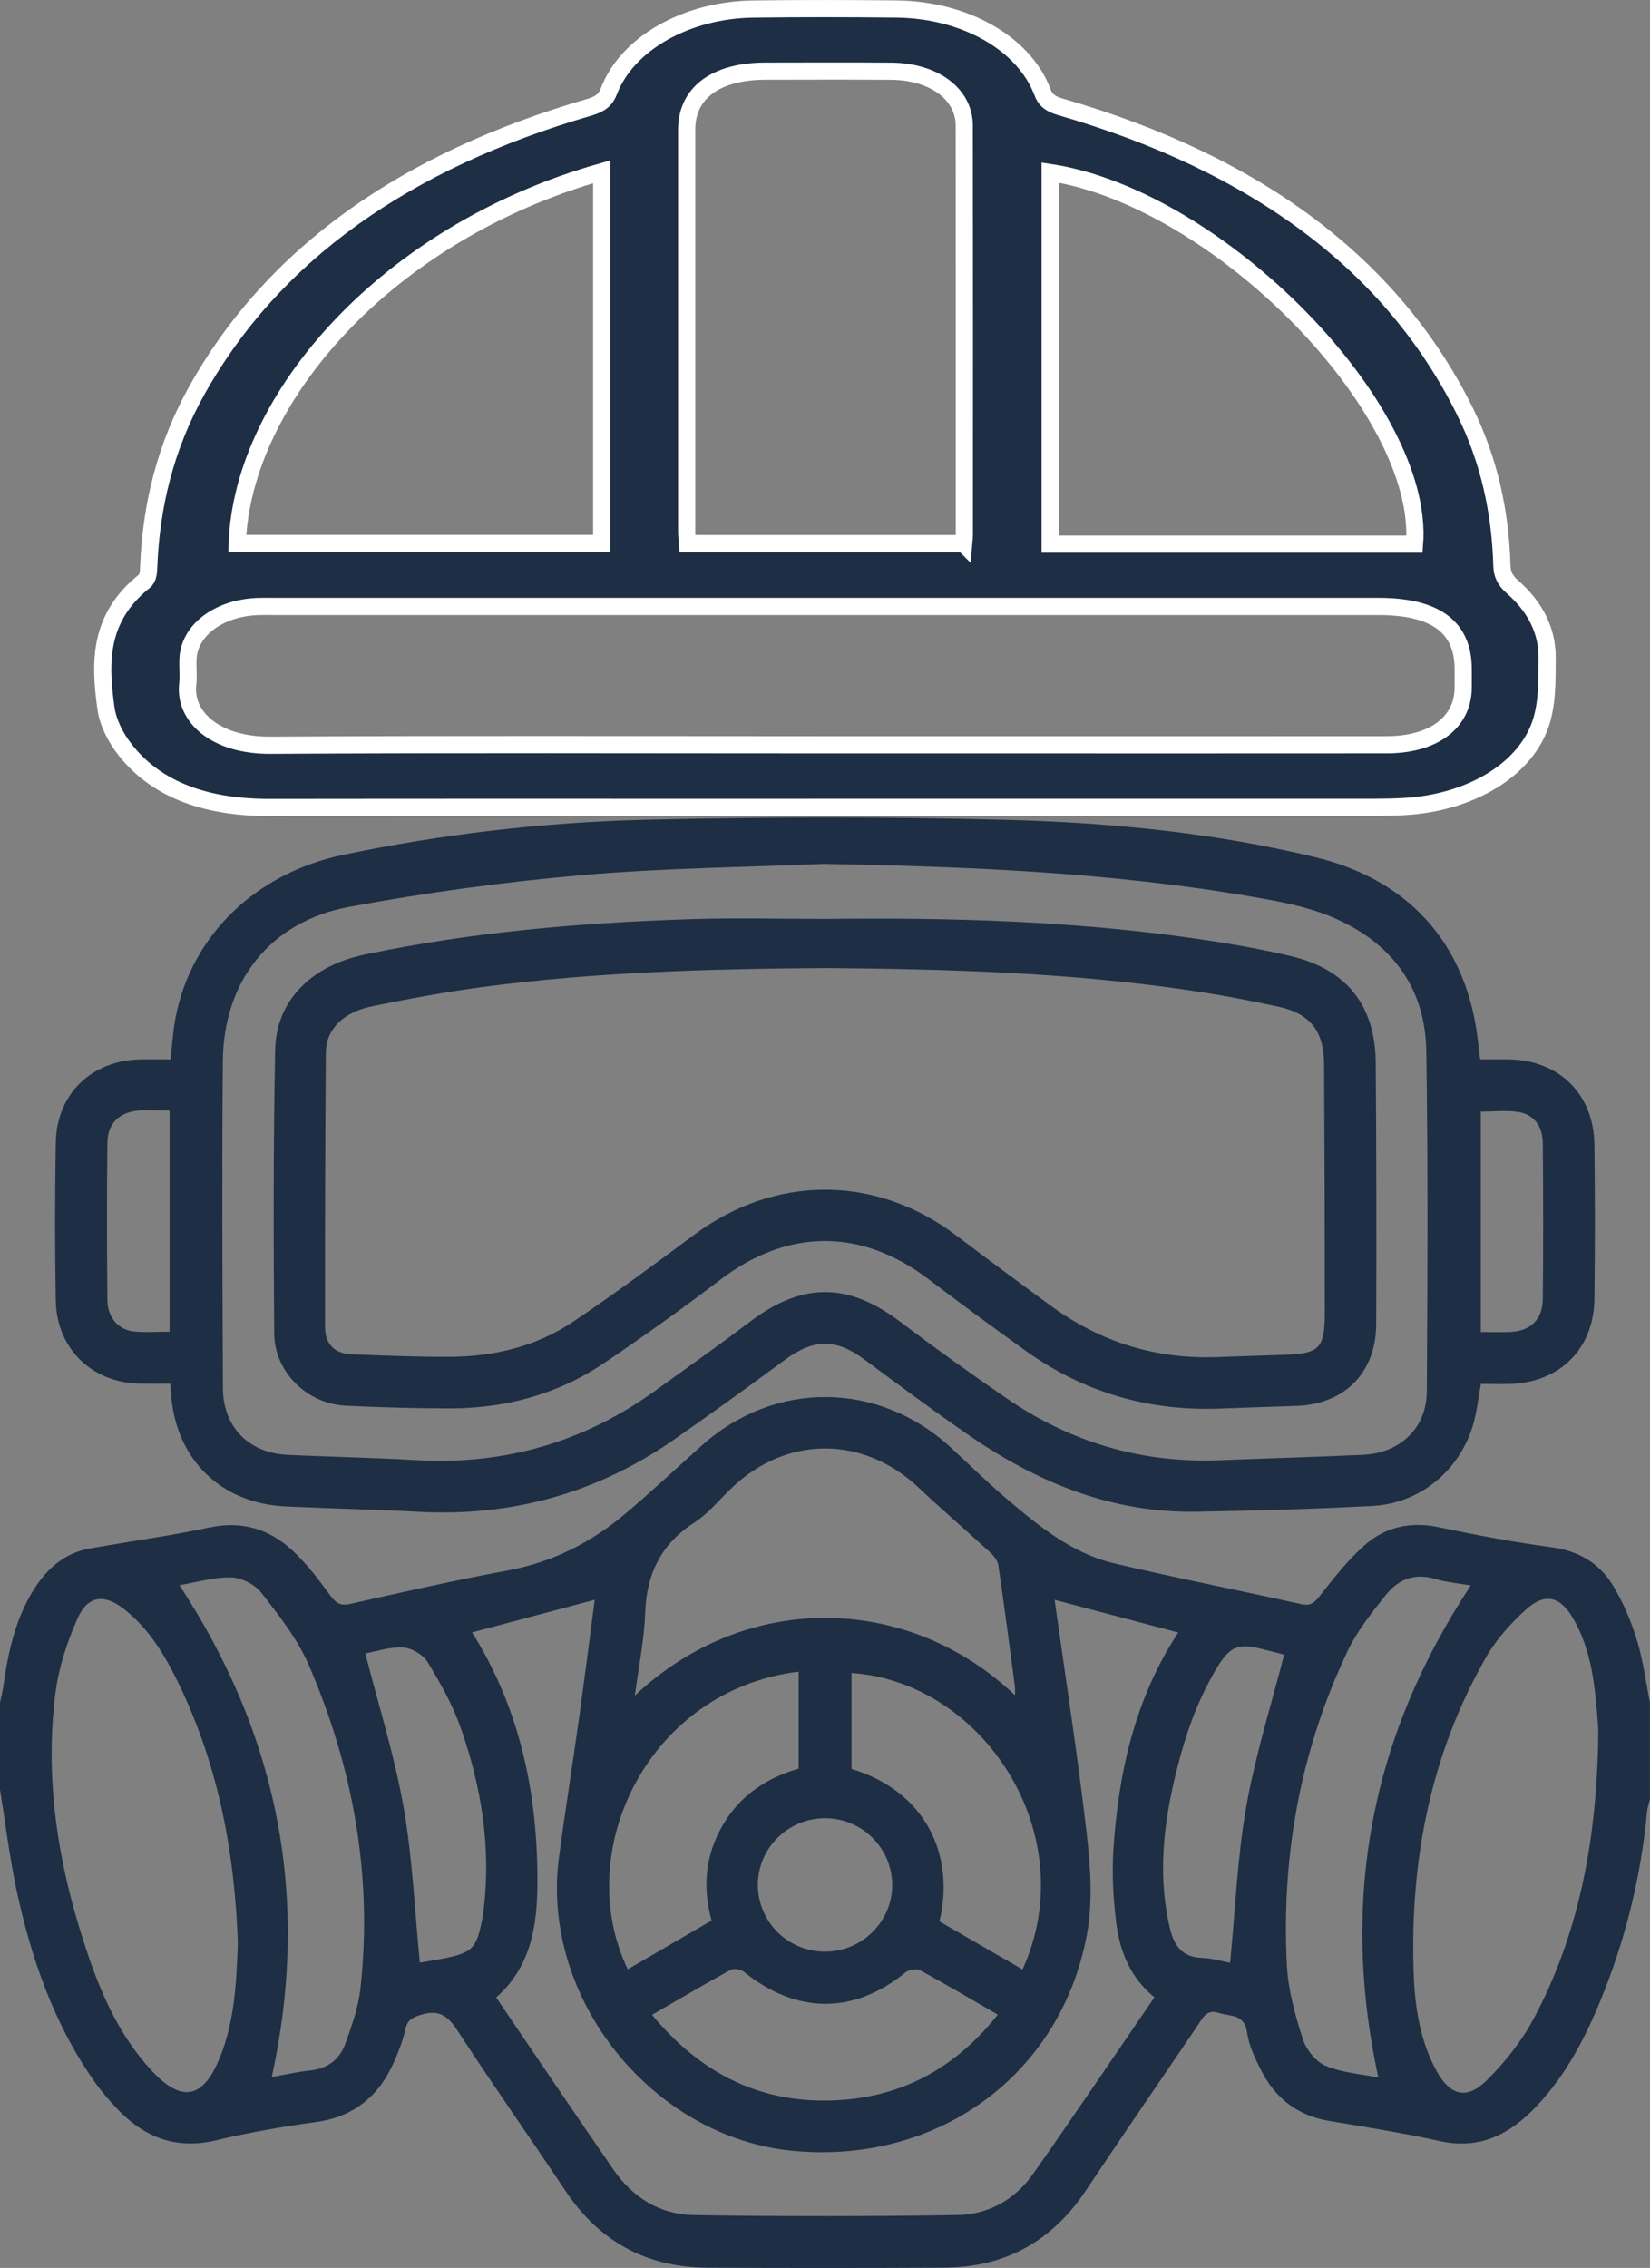 <svg xmlns="http://www.w3.org/2000/svg" id="Layer_1" data-name="Layer 1" viewBox="0 0 384 527.6"><rect x="0" y="0" width="384" height="527.6" fill="#808080" stroke="none"/><defs><style>      .cls-1 {        stroke-width: 0px;      }      .cls-1, .cls-2 {        fill: #1d2e45;      }      .cls-2 {        stroke: #fff;        stroke-miterlimit: 10;        stroke-width: 4px;      }    </style></defs><path class="cls-1" d="M344.64,321.97c-.66,3.56-.96,6.56-1.79,9.41-3.13,10.73-12.4,18.39-23.52,18.96-13.6.7-27.22,1.11-40.83,1.34-19.61.33-36.9-6.71-52.77-17.63-8.33-5.73-16.45-11.78-24.58-17.8-6.59-4.88-11.75-4.85-18.42.05-8.55,6.29-17.14,12.53-25.85,18.59-17.85,12.42-37.67,17.98-59.41,16.81-10.36-.56-20.73-.76-31.09-1.26-15.09-.72-25.57-11.12-26.56-26.21-.04-.62-.11-1.24-.21-2.35-2.35,0-4.68.03-7.01,0-11.19-.17-19.44-8.14-19.62-19.38-.2-12.25-.22-24.5.01-36.75.21-11.29,8.34-19.06,19.68-19.29,2.24-.05,4.47,0,7.02,0,.4-3.42.57-6.64,1.18-9.78,3.68-19.07,18.64-33.56,39.02-37.82,23.17-4.84,46.65-7.58,70.25-8.15,27.96-.67,55.97-.72,83.93.01,24.22.63,48.4,2.98,72.05,8.7,22.94,5.55,36.2,21.61,38.07,45.13.04.49.16.97.31,1.9,2.22,0,4.44-.03,6.65,0,11.72.19,19.77,8.09,19.91,19.84.15,12,.16,24,0,36-.17,11.55-8.14,19.36-19.71,19.66-2.23.06-4.46,0-6.7,0ZM191.92,200.96c-18.85.81-37.75.97-56.53,2.63-18.13,1.6-36.25,4.05-54.14,7.38-18.37,3.42-29.23,17.25-29.39,35.88-.22,25.37-.1,50.75.02,76.12.04,8.98,6.02,15.04,14.95,15.47,9.99.48,19.99.66,29.97,1.24,20.51,1.2,39.06-4.16,55.7-16.15,7.4-5.33,14.84-10.61,22.11-16.1,12.11-9.15,22.74-9.11,34.84.02,8.08,6.09,16.3,11.99,24.63,17.73,14.97,10.33,31.58,15.26,49.81,14.52,11.11-.45,22.23-.75,33.34-1.26,8.64-.4,14.78-6.22,14.83-14.77.16-26.37.29-52.75-.12-79.12-.23-15.19-8.49-25.64-22.25-31.33-5.8-2.4-12.2-3.57-18.45-4.64-32.86-5.64-66.06-7-99.35-7.6ZM39.46,258.33c-2.74,0-4.97-.14-7.19.03-4.47.35-7.22,2.96-7.27,7.47-.15,12.21-.13,24.43,0,36.65.04,4.05,2.6,6.92,6.19,7.27,2.68.26,5.41.05,8.27.05v-51.46ZM344.62,258.6v51.28c2.41,0,4.52.05,6.64-.01,4.82-.14,7.74-2.8,7.79-7.68.13-12.09.11-24.18,0-36.27-.04-3.71-1.85-6.64-5.74-7.24-2.75-.43-5.62-.08-8.68-.08Z"></path><path class="cls-1" d="M192.23,213.78c28.75-.36,57.48.46,85.99,4.57,7.41,1.07,14.81,2.34,22.09,4.05,13.1,3.08,19.75,11.47,19.86,24.88.16,20.25.18,40.49.11,60.74-.04,11.37-7.39,18.69-18.71,19.05-5.87.19-11.74.39-17.61.61-16.69.65-31.87-3.79-45.43-13.56-7.5-5.41-14.97-10.85-22.32-16.45-15.73-12-32.87-11.91-48.56.02-8.84,6.73-17.88,13.21-27.09,19.42-10.75,7.24-22.86,10.52-35.78,10.53-8.12,0-16.25-.23-24.36-.63-8.94-.44-16.53-7.81-16.6-16.78-.18-22-.21-44,.22-65.99.22-11.47,8.4-19.56,20.81-22.17,25.02-5.27,50.4-7.41,75.89-8.24,10.48-.34,20.99-.06,31.49-.06ZM192.36,225.2c-26.87.18-53.71.91-80.38,4.46-8.53,1.14-17.01,2.73-25.44,4.45-6.71,1.37-10.66,5.38-10.71,10.79-.17,21.24-.2,42.48-.19,63.72,0,4.07,2.19,6.27,6.23,6.44,7.49.3,14.98.6,22.48.59,10.45-.01,20.42-2.36,29.14-8.24,9.51-6.42,18.77-13.23,27.98-20.09,18.91-14.09,42.35-14.08,61.12.13,7.27,5.5,14.6,10.93,21.95,16.31,11.6,8.5,24.59,12.51,38.97,11.94,5.12-.2,10.24-.35,15.36-.52,8.19-.27,9.45-1.47,9.45-9.79,0-19.24-.05-38.48-.16-57.72-.04-7.8-3.18-11.86-10.73-13.5-6.95-1.51-13.95-2.81-20.98-3.84-27.88-4.09-55.97-4.89-84.09-5.13Z"></path><path class="cls-2" d="M191.74,187.83c-42.99,0-85.99-.04-128.98.02-14.52.02-26.13-3.94-33.55-13.31-2.33-2.95-4.1-6.46-4.56-9.83-1.44-10.47-1.8-20.92,8.94-29.49.91-.73.98-2.2,1.02-3.34.55-14.23,3.89-28.05,11.3-41.24,17.7-31.49,48.33-53.24,91.21-65.67,2.65-.77,3.84-1.79,4.59-3.76,4.21-11.04,17.97-18.89,33.55-19.1,11.12-.15,22.25-.13,33.37-.01,15.98.17,29.74,8.03,34,19.39.68,1.82,1.84,2.7,4.17,3.37,45.63,13.2,77.16,36.7,94.06,70.7,5.77,11.61,8.32,23.72,8.67,36.06.06,1.95.74,3.43,2.48,4.94,5.44,4.75,8.12,10.39,8.05,16.57-.05,4.86.1,9.86-1.31,14.55-3.39,11.28-16.47,19.11-32.05,19.96-2.24.12-4.49.17-6.74.17-42.74,0-85.49,0-128.23,0ZM191.89,173.27c12.25,0,24.49,0,36.74,0,31.37,0,62.74.02,94.1-.01,10.86-.01,17.71-5.15,17.79-13.18.02-1.48,0-2.95,0-4.43,0-9.81-6.47-14.57-19.76-14.57-85.73,0-171.46,0-257.19,0-1.12,0-2.25-.02-3.37.01-9.06.26-16.03,5.33-16.44,12.01-.12,2.03.15,4.07-.07,6.08-.86,7.69,6.63,14.27,19.23,14.19,42.99-.26,85.98-.1,128.97-.1ZM224.26,126.48c.07-.84.17-1.47.17-2.1,0-31.73.03-63.45-.02-95.18-.01-7.33-7.07-12.55-17-12.63-9.75-.08-19.49-.03-29.24-.02-11.56.02-18.36,5.04-18.36,13.59-.01,31.17,0,62.35,0,93.52,0,.89.12,1.79.19,2.81h64.25ZM140.03,39.96c-50.03,14.17-83.61,52.67-84.82,86.48h84.82V39.96ZM329.2,126.59c2.45-31.5-45.67-80.48-84.8-86.45v86.45h84.8Z"></path><path class="cls-1" d="M0,416.31c0-6.75,0-13.5,0-20.25.26-1.19.58-2.37.75-3.58,1.11-7.96,2.77-15.76,7.11-22.69,3.11-4.96,7.27-8.56,13.23-9.6,9.22-1.61,18.5-2.9,27.65-4.84,7.56-1.6,13.95.34,19.35,5.37,3.26,3.03,6,6.67,8.65,10.27,1.33,1.8,2.3,2.7,4.78,2.14,12.17-2.75,24.34-5.5,36.61-7.77,10.39-1.92,19.38-6.47,27.33-13.16,6.11-5.14,11.94-10.62,17.9-15.95,16.95-15.15,41.01-14.98,57.83.41,4.33,3.97,8.5,8.12,12.97,11.92,7.54,6.4,15.26,12.77,25.13,15.11,14.44,3.41,29.02,6.27,43.51,9.48,2.08.46,2.98-.16,4.24-1.77,3.3-4.19,6.63-8.48,10.61-11.98,4.8-4.22,10.66-5.51,17.17-4.14,8.67,1.82,17.39,3.48,26.17,4.65,6.34.84,11.23,3.68,14.4,8.94,2.36,3.9,4.2,8.23,5.54,12.59,1.46,4.73,2.07,9.72,3.05,14.6v22.5c-.23.96-.58,1.91-.67,2.88-1.41,15.27-5.09,29.99-10.92,44.16-3.63,8.81-8.06,17.2-14.65,24.22-6.13,6.54-13.19,10.38-22.69,8.27-8.52-1.9-17.16-3.25-25.77-4.7-7.37-1.24-12.55-5.33-15.83-11.85-1.39-2.76-2.81-5.72-3.22-8.72-.6-4.39-3.94-3.69-6.59-4.55-2.81-.92-3.68,1.11-4.87,2.86-8.68,12.82-17.47,25.57-26.05,38.45-7.89,11.85-18.86,17.89-33.04,17.96-18.36.09-36.73.1-55.09,0-14.17-.08-25.16-6.12-33.05-17.96-8.31-12.46-16.94-24.72-25.12-37.27-2.23-3.43-4.33-4.86-8.4-3.61-2.04.62-3.21,1.2-3.69,3.43-.55,2.54-1.52,5.01-2.57,7.41-3.5,8.04-9.35,12.91-18.3,14.14-7.78,1.06-15.55,2.42-23.19,4.24-9.14,2.17-16.46-.58-22.72-7.05-1.99-2.06-3.89-4.25-5.54-6.58-9.51-13.51-14.78-28.8-18.2-44.76C2.2,431.85,1.26,424.05,0,416.31ZM138.43,372.16c-9.64,2.56-19.11,5.08-28.57,7.6,11.31,17.98,15.33,37.85,15.21,58.66-.06,9.7-1.58,19.24-9.6,26.25,9.18,13.49,18.17,26.86,27.33,40.11,4.44,6.43,10.81,10.4,18.56,10.53,20.48.33,40.97.31,61.45-.01,7.17-.11,13.38-3.57,17.55-9.48,9.57-13.56,18.82-27.34,28.31-41.18-5.63-4.56-8.07-10.7-8.9-17.38-.7-5.67-1.01-11.48-.64-17.17,1.19-17.86,5.04-35.01,15.08-50.31-9.6-2.54-19.05-5.04-28.78-7.61,2.53,18.04,5.39,36.27,7.5,54.6.89,7.72,1.41,15.86,0,23.41-6.14,32.59-34.63,53.25-68.11,50.21-32.95-2.99-59.04-35.45-54.74-68.21,1.4-10.64,3.12-21.24,4.6-31.87,1.32-9.49,2.53-18.99,3.73-28.13ZM371.91,406.71c0-1.87.12-3.76-.02-5.62-.65-8.48-1.37-16.99-5.77-24.57-3.01-5.19-6.56-6.08-10.98-2.09-3.56,3.21-6.93,6.97-9.3,11.11-12.94,22.62-17.69,47.25-16.86,73.08.26,8.02,1.4,15.96,5.34,23.15,3.15,5.76,7.04,6.79,11.67,2.2,4.19-4.15,8.04-8.98,10.83-14.16,10.57-19.65,14.47-41.03,15.09-63.12ZM55.35,451.9c-.7-20.6-4.43-40.59-13.37-59.4-3.23-6.8-6.98-13.31-13.01-18.09-4.68-3.71-8.53-3.29-10.93,2.11-2.44,5.5-4.4,11.48-5.15,17.43-2.65,21.09.95,41.55,7.83,61.49,3.31,9.61,7.59,18.78,14.63,26.32,6.95,7.45,11.89,6.48,15.75-2.93,3.53-8.61,3.94-17.72,4.25-26.93ZM236.21,394.41c0-1.06.05-1.54,0-2.01-1.26-9.41-2.48-18.82-3.86-28.21-.16-1.08-1.02-2.23-1.87-3.01-5.52-5.07-11.22-9.94-16.67-15.08-12.89-12.14-30.61-12.21-43.43-.05-2.9,2.75-5.48,6.01-8.78,8.14-7.81,5.04-11.14,12-11.46,21.12-.21,6.22-1.51,12.4-2.39,19.14,26.3-24.74,63.98-23.41,88.48-.05ZM320.77,483.31c-8.96-41.44-1.7-79.31,21.52-114.48-2.7-.47-5.58-.71-8.3-1.52-4.73-1.42-8.55.1-11.37,3.62-3.33,4.16-6.75,8.45-9.02,13.21-10.96,23.1-15.43,47.61-14.11,73.08.3,5.76,1.92,11.54,3.69,17.08.79,2.47,3.03,5.32,5.32,6.28,3.9,1.64,8.37,1.93,12.25,2.72ZM41.77,368.79c23.15,35.3,30.48,73.17,21.48,114.41,2.84-.5,5.87-1.23,8.94-1.54,4.08-.41,6.86-2.58,8.17-6.2,1.51-4.19,3.05-8.52,3.53-12.91,2.87-26.15-1.68-51.26-12.05-75.25-2.62-6.06-6.91-11.48-11.01-16.76-1.49-1.92-4.61-3.53-7.02-3.58-4.13-.08-8.28,1.18-12.05,1.81ZM151.74,468.72c11.68,14.07,25.96,20.95,43.7,19.83,15.13-.96,27.18-7.81,36.78-19.87-6.36-3.67-12.15-7.11-18.07-10.32-.83-.45-2.62-.16-3.41.48-12.01,9.78-25.32,9.76-37.57-.1-.73-.59-2.36-.91-3.11-.5-6,3.28-11.9,6.77-18.32,10.48ZM237.97,458.16c14.26-31.26-9.11-66.9-39.8-68.96v22.32c17.62,5.33,24.09,20.43,20.46,35.47,6.4,3.7,12.86,7.42,19.34,11.17ZM185.87,388.89c-34.91,4.23-52.99,41.62-39.78,69.24,6.46-3.76,12.91-7.5,19.51-11.34-2.17-7.84-1.43-15.23,2.58-22.15,4.01-6.92,10.2-11.04,17.69-13.18v-22.57ZM286.28,456.6c1.21-12.35,1.68-24.48,3.76-36.32,2.1-11.94,5.81-23.59,8.81-35.36-10.94-2.7-12.07-4.34-18.21,7.76-3.28,6.47-5.5,13.64-7.19,20.74-2.76,11.57-3.99,23.36-1.18,35.2.96,4.02,2.89,6.74,7.53,6.86,2.33.06,4.64.79,6.48,1.13ZM85.02,384.65c3.07,12.06,6.78,23.73,8.89,35.68,2.1,11.91,2.59,24.11,3.8,36.24,1.4-.24,3.24-.52,5.07-.87,7.25-1.41,8.16-2.34,9.54-9.7.11-.61.17-1.24.25-1.85,1.75-14.54-.56-28.63-5.38-42.28-1.88-5.34-4.74-10.4-7.7-15.25-1.04-1.7-3.69-3.25-5.69-3.36-3.13-.17-6.33.95-8.77,1.38ZM191.94,454.02c8.7.03,15.79-7.04,15.7-15.65-.09-8.49-7.05-15.37-15.58-15.39-8.7-.02-15.78,7.04-15.69,15.65.09,8.52,7.01,15.36,15.57,15.39Z"></path></svg>